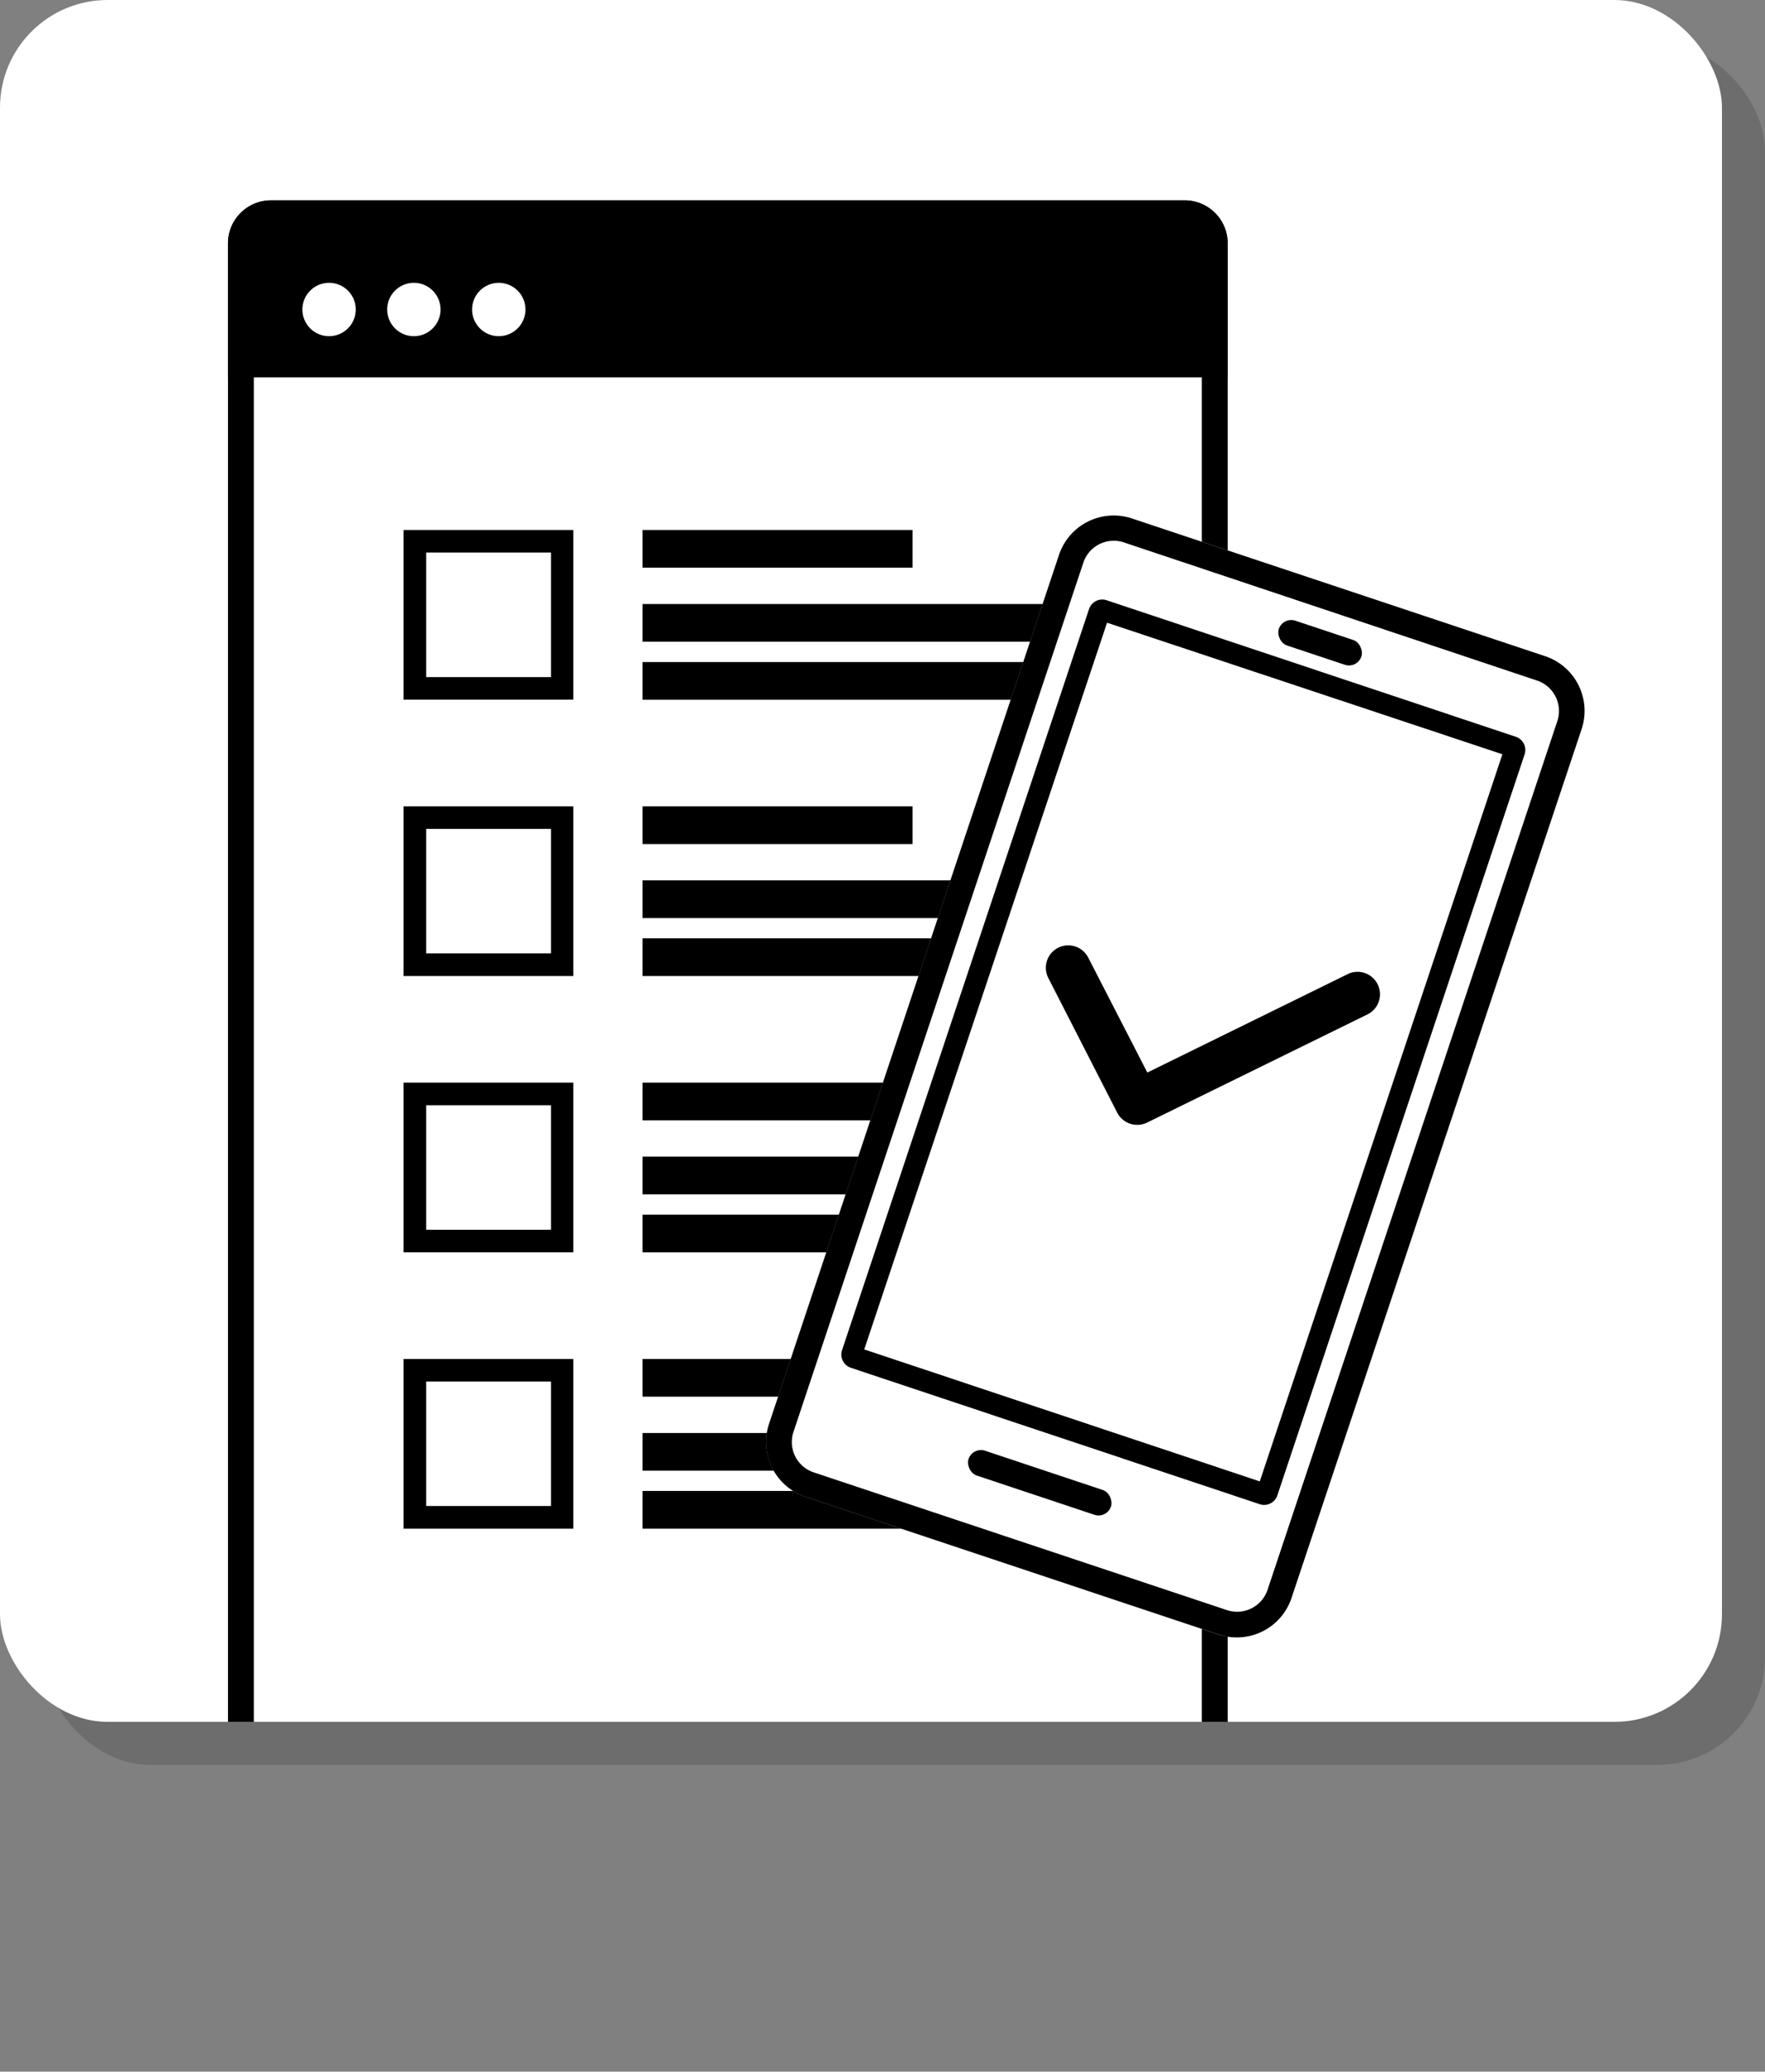 <svg xmlns="http://www.w3.org/2000/svg" xmlns:xlink="http://www.w3.org/1999/xlink" viewBox="0 0 205 240.63"><rect x="0" y="0" width="205" height="240.63" fill="#808080" stroke="none"/><defs><style>.cls-1{fill:none;}.cls-2{isolation:isolate;}.cls-3{opacity:0.15;mix-blend-mode:multiply;}.cls-4{fill:#fff;}.cls-5{clip-path:url(#clip-path);}</style><clipPath id="clip-path"><rect class="cls-1" width="200" height="200" rx="12.5"/></clipPath></defs><title>アセット 9</title><g class="cls-2"><g id="レイヤー_2" data-name="レイヤー 2"><g id="レイヤー_1-2" data-name="レイヤー 1"><g class="cls-3"><rect x="5" y="5" width="200" height="200" rx="12.5"/></g><rect class="cls-4" width="200" height="200" rx="12.5"/><g class="cls-5"><path d="M137.59,26.27a2,2,0,0,1,2,2V228.48a9.16,9.16,0,0,1-9.15,9.15H38.63a9.15,9.15,0,0,1-9.15-9.15V28.27a2,2,0,0,1,2-2H137.59m0-3H31.48a5,5,0,0,0-5,5V228.48a12.15,12.15,0,0,0,12.15,12.15h91.81a12.15,12.15,0,0,0,12.15-12.15V28.27a5,5,0,0,0-5-5Z"/><rect x="74.63" y="70.16" width="47.56" height="4.38"/><rect x="74.63" y="76.9" width="47.56" height="4.38"/><rect x="74.63" y="61.56" width="31.36" height="4.38"/><path d="M64,64.18V78.65H49.5V64.18H64m2.63-2.62H46.87V81.27H66.59V61.56Z"/><rect x="74.63" y="102.26" width="47.56" height="4.38"/><rect x="74.63" y="108.99" width="47.56" height="4.38"/><rect x="74.63" y="93.66" width="31.36" height="4.38"/><path d="M64,96.28v14.46H49.5V96.28H64m2.63-2.62H46.87v19.71H66.59V93.66Z"/><rect x="74.63" y="134.35" width="47.56" height="4.38"/><rect x="74.63" y="141.09" width="47.56" height="4.38"/><rect x="74.63" y="125.75" width="31.36" height="4.38"/><path d="M64,128.38v14.46H49.5V128.38H64m2.63-2.63H46.87v19.71H66.59V125.75Z"/><rect x="74.63" y="166.45" width="47.56" height="4.38"/><rect x="74.63" y="173.18" width="47.56" height="4.38"/><rect x="74.63" y="157.85" width="31.36" height="4.38"/><path d="M64,160.47v14.46H49.5V160.47H64m2.63-2.62H46.87v19.71H66.59V157.85Z"/><rect class="cls-4" x="76.62" y="93.05" width="119.79" height="63.99" rx="6.7" transform="translate(-25.3 214.97) rotate(-71.55)"/><path d="M141.56,189.86l-48-16a6.7,6.7,0,0,1-4.24-8.47L123,64.45a6.7,6.7,0,0,1,8.47-4.23l48,16a6.7,6.7,0,0,1,4.23,8.47L150,185.63A6.7,6.7,0,0,1,141.56,189.86ZM130.53,63a3.72,3.72,0,0,0-4.7,2.35L92.16,166.32a3.71,3.71,0,0,0,2.35,4.7l48,16a3.73,3.73,0,0,0,4.71-2.35L180.88,83.76a3.73,3.73,0,0,0-2.35-4.71Z"/><path d="M146.38,174.74,98.79,158.86a1.62,1.62,0,0,1-1-2L126.5,70.71a1.62,1.62,0,0,1,2-1l47.59,15.88a1.62,1.62,0,0,1,1,2l-28.73,86.11A1.62,1.62,0,0,1,146.38,174.74Zm-46-18,45.94,15.33,28.18-84.46L128.58,72.33Z"/><rect x="148.27" y="73.14" width="10.11" height="3.04" rx="1.52" transform="translate(31.51 -44.69) rotate(18.45)"/><rect x="112.05" y="170.71" width="17.44" height="3.04" rx="1.52" transform="translate(60.71 -29.37) rotate(18.45)"/><path d="M131.25,130.52a2.63,2.63,0,0,1-1.49-1.28l-8-15.64a2.6,2.6,0,1,1,4.63-2.38l6.87,13.36,23.41-11.5a2.61,2.61,0,0,1,2.29,4.68l-25.7,12.62A2.63,2.63,0,0,1,131.25,130.52Z"/><path d="M137.59,23.27H31.48a5,5,0,0,0-5,5V43.83H142.59V28.27A5,5,0,0,0,137.59,23.27Z"/><circle class="cls-4" cx="38.22" cy="35.95" r="3.1"/><circle class="cls-4" cx="48.07" cy="35.95" r="3.1"/><circle class="cls-4" cx="57.93" cy="35.95" r="3.1"/></g></g></g></g></svg>